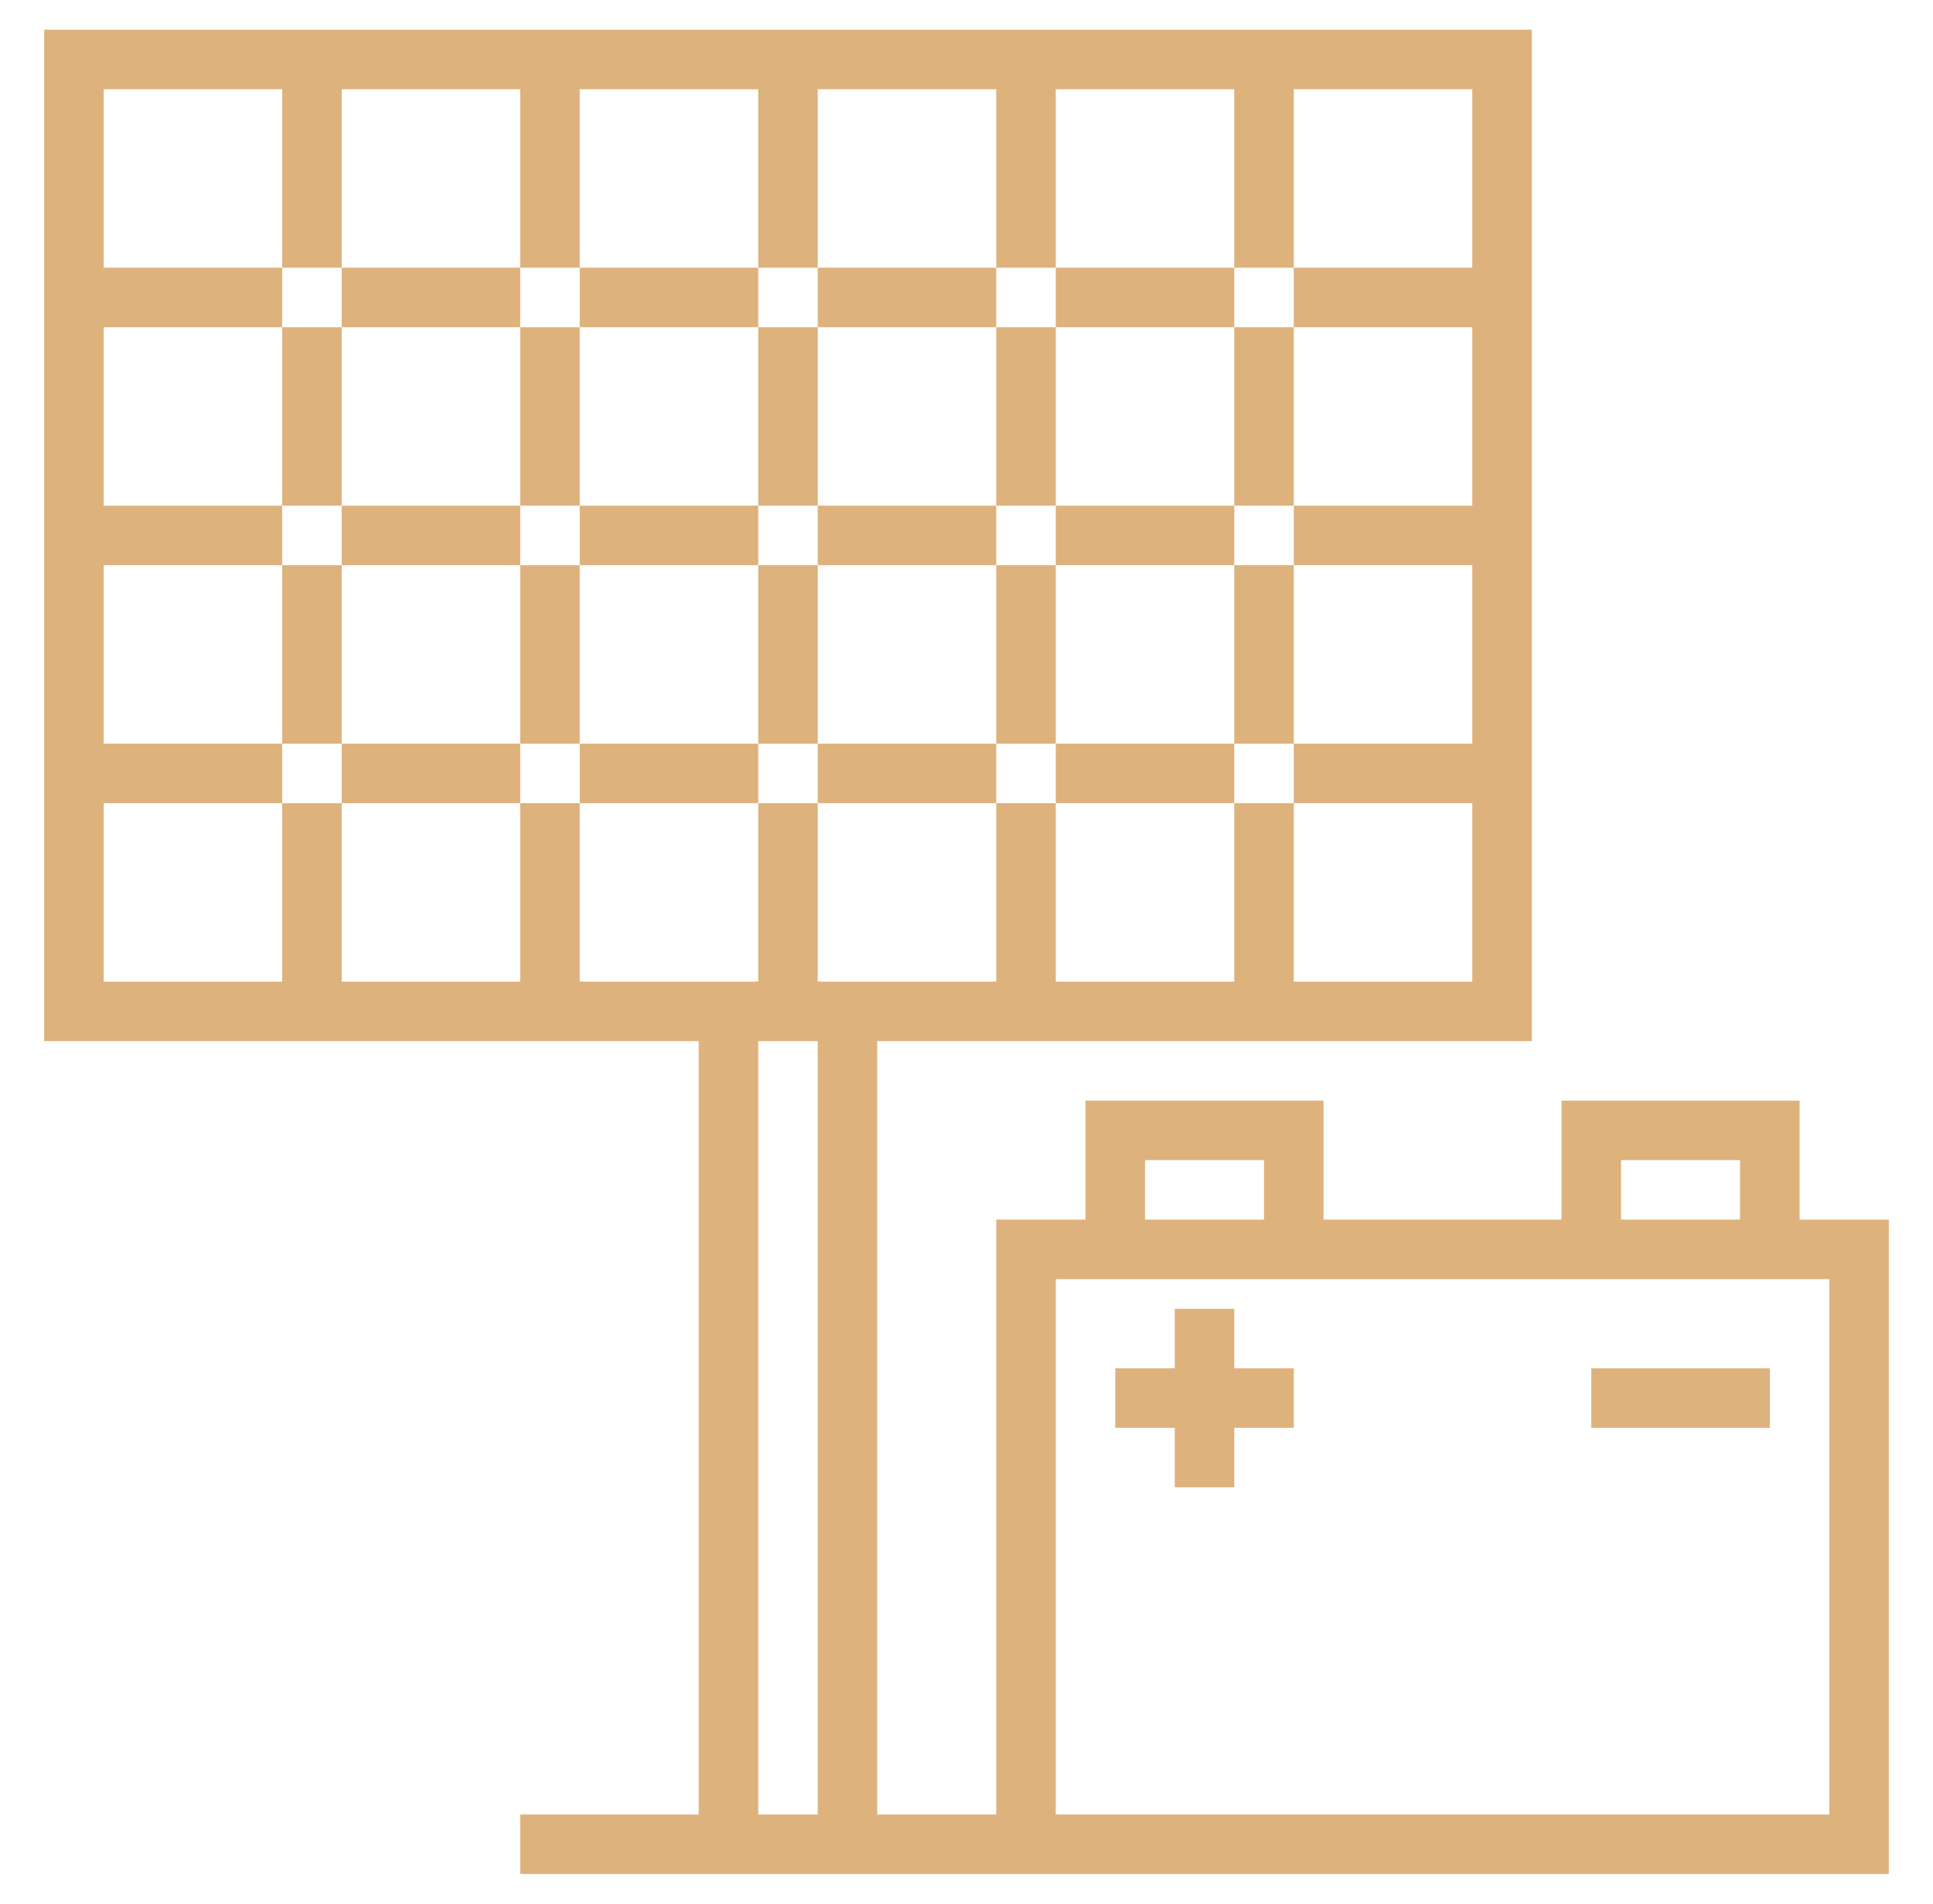 <svg width="67" height="66" viewBox="0 0 67 66" fill="none" xmlns="http://www.w3.org/2000/svg">
<path d="M18.031 9.281H11.844V11.344H18.031V9.281Z" fill="#DEB27D"/>
<path d="M26.281 9.281H20.094V11.344H26.281V9.281Z" fill="#DEB27D"/>
<path d="M34.531 9.281H28.344V11.344H34.531V9.281Z" fill="#DEB27D"/>
<path d="M42.781 9.281H36.594V11.344H42.781V9.281Z" fill="#DEB27D"/>
<path d="M11.844 11.344H9.781V17.531H11.844V11.344Z" fill="#DEB27D"/>
<path d="M18.031 17.531H11.844V19.594H18.031V17.531Z" fill="#DEB27D"/>
<path d="M20.094 11.344H18.031V17.531H20.094V11.344Z" fill="#DEB27D"/>
<path d="M26.281 17.531H20.094V19.594H26.281V17.531Z" fill="#DEB27D"/>
<path d="M28.344 11.344H26.281V17.531H28.344V11.344Z" fill="#DEB27D"/>
<path d="M34.531 17.531H28.344V19.594H34.531V17.531Z" fill="#DEB27D"/>
<path d="M36.594 11.344H34.531V17.531H36.594V11.344Z" fill="#DEB27D"/>
<path d="M42.781 17.531H36.594V19.594H42.781V17.531Z" fill="#DEB27D"/>
<path d="M11.844 19.594H9.781V25.781H11.844V19.594Z" fill="#DEB27D"/>
<path d="M18.031 25.781H11.844V27.844H18.031V25.781Z" fill="#DEB27D"/>
<path d="M20.094 19.594H18.031V25.781H20.094V19.594Z" fill="#DEB27D"/>
<path d="M26.281 25.781H20.094V27.844H26.281V25.781Z" fill="#DEB27D"/>
<path d="M28.344 19.594H26.281V25.781H28.344V19.594Z" fill="#DEB27D"/>
<path d="M34.531 25.781H28.344V27.844H34.531V25.781Z" fill="#DEB27D"/>
<path d="M36.594 19.594H34.531V25.781H36.594V19.594Z" fill="#DEB27D"/>
<path d="M42.781 25.781H36.594V27.844H42.781V25.781Z" fill="#DEB27D"/>
<path d="M44.844 11.344H42.781V17.531H44.844V11.344Z" fill="#DEB27D"/>
<path d="M44.844 19.594H42.781V25.781H44.844V19.594Z" fill="#DEB27D"/>
<path d="M62.375 42.281V38.156H54.125V42.281H45.875V38.156H37.625V42.281H34.531V62.906H30.406V36.094H53.094V1.031H1.531V36.094H24.219V62.906H18.031V64.969H34.531H36.594H65.469V42.281H62.375ZM18.031 27.844V34.031H11.844V27.844H9.781V34.031H3.594V27.844H9.781V25.781H3.594V19.594H9.781V17.531H3.594V11.344H9.781V9.281H3.594V3.094H9.781V9.281H11.844V3.094H18.031V9.281H20.094V3.094H26.281V9.281H28.344V3.094H34.531V9.281H36.594V3.094H42.781V9.281H44.844V3.094H51.031V9.281H44.844V11.344H51.031V17.531H44.844V19.594H51.031V25.781H44.844V27.844H51.031V34.031H44.844V27.844H42.781V34.031H36.594V27.844H34.531V34.031H28.344V27.844H26.281V34.031H20.094V27.844H18.031ZM26.281 36.094H28.344V62.906H26.281V36.094ZM56.188 40.219H60.312V42.281H56.188V40.219ZM39.688 40.219H43.812V42.281H39.688V40.219ZM63.406 62.906H36.594V44.344H63.406V62.906Z" fill="#DEB27D"/>
<path d="M40.719 51.562H42.781V49.5H44.844V47.438H42.781V45.375H40.719V47.438H38.656V49.5H40.719V51.562Z" fill="#DEB27D"/>
<path d="M61.344 47.438H55.156V49.5H61.344V47.438Z" fill="#DEB27D"/>
</svg>
